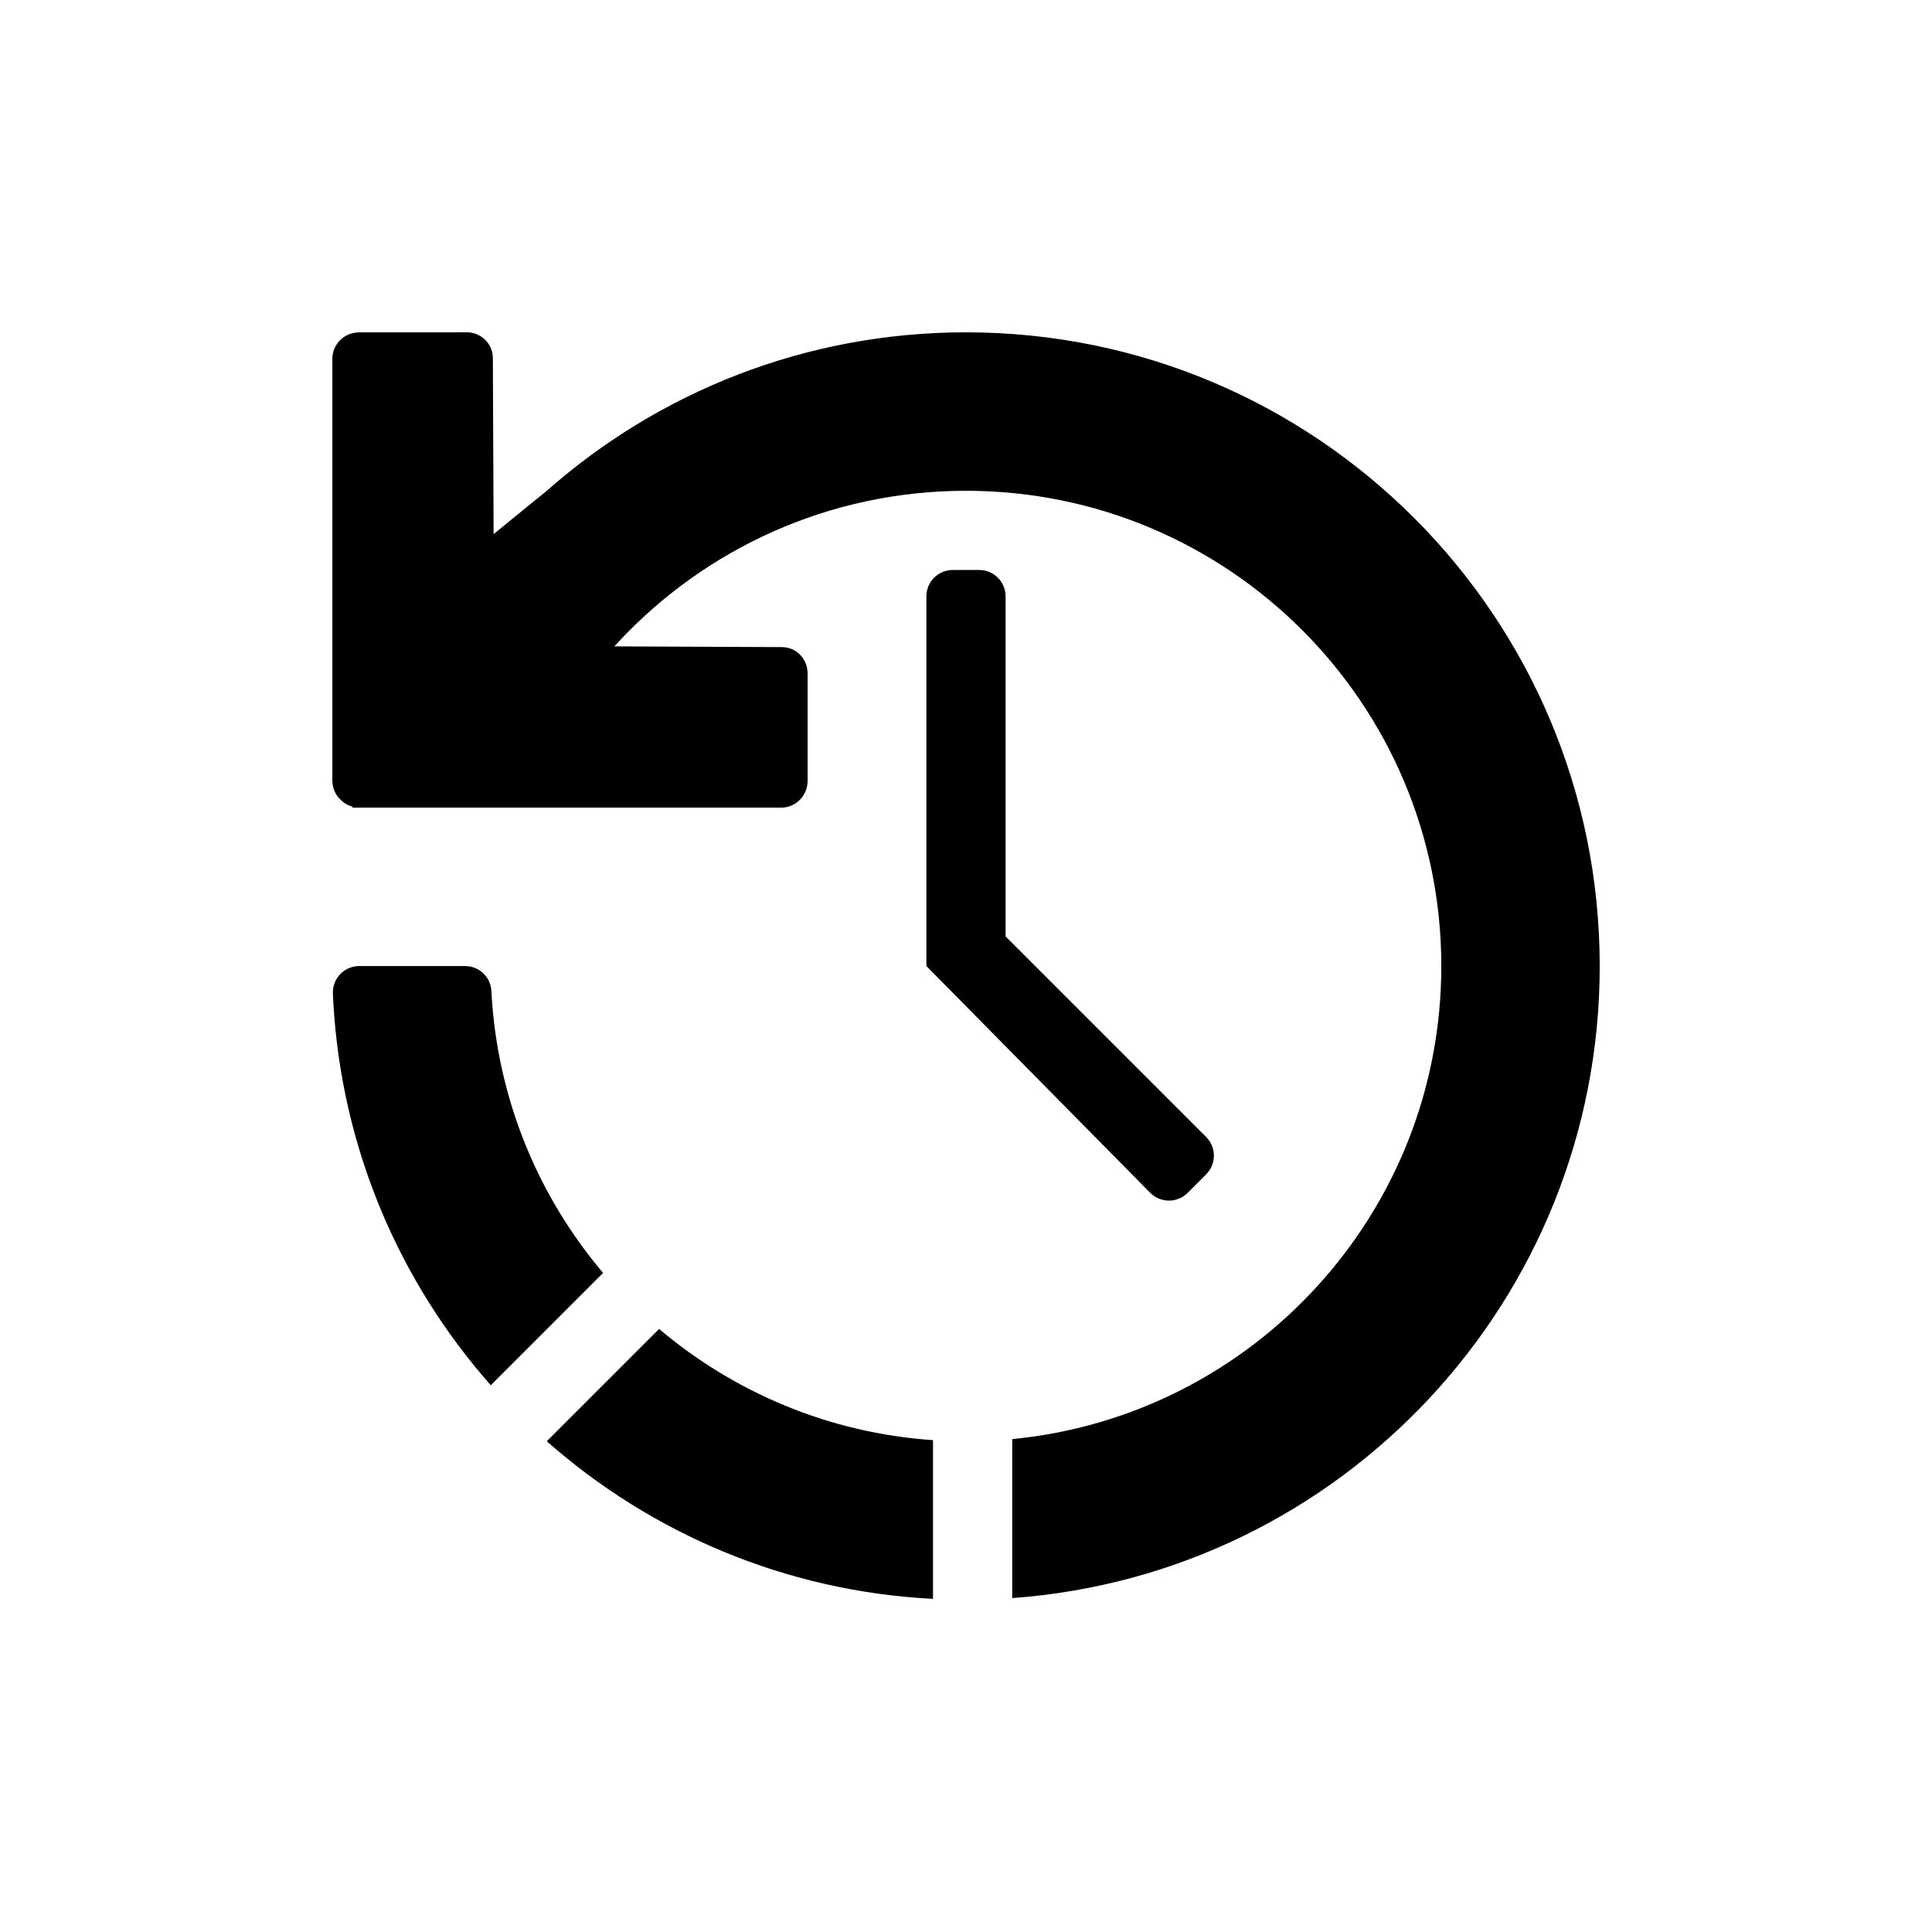 <?xml version="1.0" encoding="UTF-8"?>
<!-- Uploaded to: ICON Repo, www.svgrepo.com, Generator: ICON Repo Mixer Tools -->
<svg fill="#000000" width="800px" height="800px" version="1.1" viewBox="144 144 512 512" xmlns="http://www.w3.org/2000/svg">
 <path d="m318.67 496.18c19.863 16.812 45.004 27.586 72.586 29.477v42.059c-39.164-2.008-74.781-17.434-102.35-41.77zm-50.516-264.11c3.445 0.285 6.18 2.879 6.438 6.316l0.02 0.551 0.199 46.613 8.539-6.981 5.469-4.43c29.617-26.18 68.547-42.07 111.18-42.07 92.75 0 167.94 75.188 167.94 167.94 0 88.629-68.66 161.22-155.69 167.5v-42.133c63.816-6.156 113.71-59.934 113.71-125.36 0-69.562-56.391-125.95-125.95-125.95-36.301 0-69.016 15.355-92 39.93l-1.203 1.301 44.352 0.191c3.738-0.012 6.609 2.871 6.852 6.539l0.016 0.531v28.363c-0.012 3.738-2.809 6.809-6.469 7.094l-0.527 0.02-113.66-0.004 0.062-0.238c-1.086-0.293-2.07-0.836-2.879-1.566l-0.613-0.605c-1.031-1.121-1.707-2.578-1.84-4.191l-0.023-0.613v-111.74c0.012-3.738 2.914-6.703 6.586-6.977l0.527-0.02zm-0.91 167.94c3.609 0 6.594 2.734 6.961 6.266l0.035 0.535 0.008 0.359c1.582 28.203 12.441 53.926 29.578 74.168l-29.762 29.77c-24.211-27.426-39.605-62.816-41.742-101.74l-0.109-2.211v-0.148c0-3.688 2.856-6.711 6.477-6.977l0.52-0.02zm136.25-104.96c3.867 0 7 3.133 7 6.996v90.117l53.152 53.152c2.731 2.734 2.731 7.164 0 9.898l-4.914 4.914c-2.59 2.59-6.703 2.723-9.453 0.406l-0.477-0.441-59.301-60.082v-97.965c0-3.863 3.133-6.996 6.996-6.996z" fill-rule="evenodd"/>
</svg>